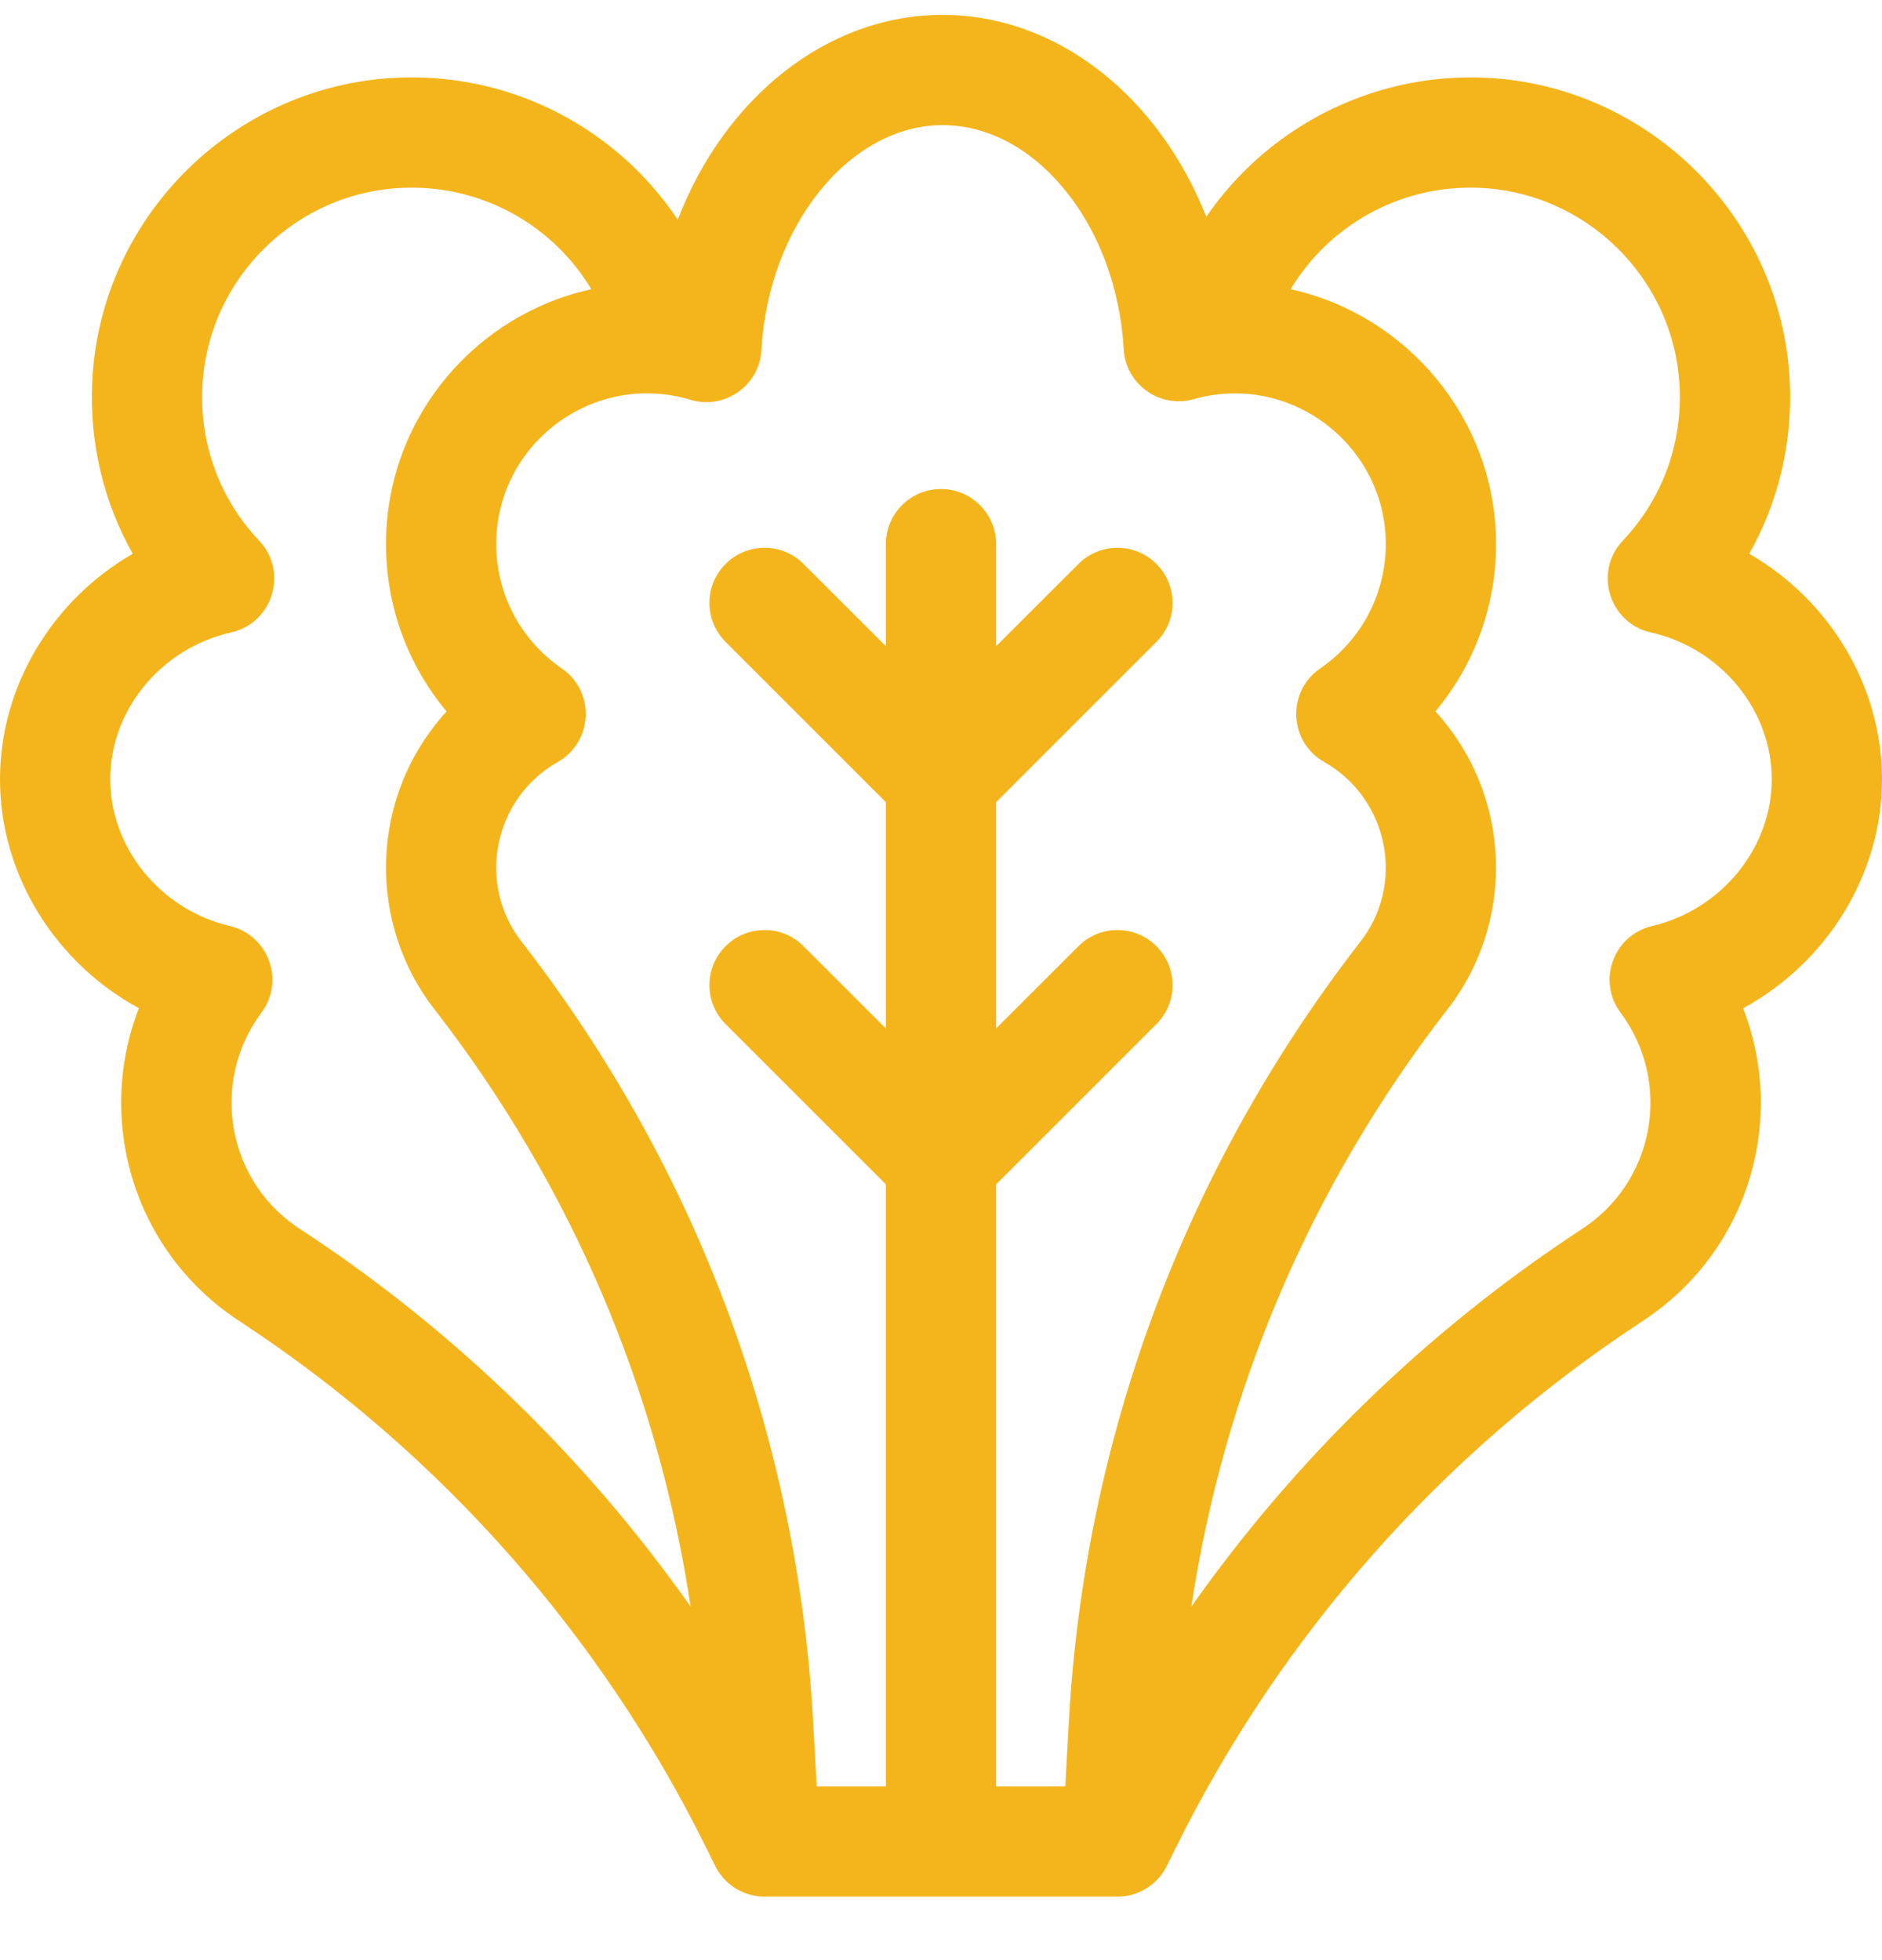 <svg xmlns="http://www.w3.org/2000/svg" fill="none" viewBox="0 0 24 25" height="25" width="24">
<g clip-path="url(#clip0_2572_12681)">
<path fill="#F4B51C" d="M24 9.94C24 8.744 23.327 7.651 22.307 7.063C22.679 6.404 22.86 5.651 22.824 4.872C22.725 2.743 20.978 1.037 18.846 0.988C17.439 0.957 16.146 1.65 15.383 2.765C14.781 1.24 13.49 0.19 12.02 0.19C10.537 0.19 9.238 1.256 8.643 2.802C7.884 1.664 6.581 0.955 5.154 0.988C3.022 1.037 1.275 2.743 1.176 4.872C1.14 5.651 1.321 6.404 1.693 7.063C0.673 7.651 0 8.744 0 9.94C0 11.162 0.709 12.282 1.771 12.859C1.21 14.301 1.711 16 3.094 16.876C3.096 16.878 3.098 16.879 3.1 16.881C5.621 18.543 7.662 20.853 9.002 23.559L9.12 23.798C9.238 24.038 9.482 24.19 9.75 24.19H14.25C14.518 24.19 14.762 24.038 14.88 23.798L14.998 23.56C16.338 20.853 18.379 18.543 20.9 16.881C20.902 16.879 20.904 16.878 20.906 16.876C22.287 16.001 22.791 14.304 22.229 12.86C23.291 12.282 24 11.162 24 9.94ZM9.71 4.465C9.798 2.883 10.835 1.596 12.02 1.596C12.575 1.596 13.117 1.874 13.544 2.38C14.005 2.923 14.284 3.66 14.33 4.455C14.356 4.904 14.791 5.213 15.223 5.091C16.449 4.744 17.655 5.667 17.672 6.913C17.68 7.558 17.368 8.161 16.835 8.526C16.408 8.819 16.434 9.461 16.886 9.718C17.71 10.185 17.933 11.288 17.33 12.034C17.327 12.038 17.324 12.042 17.321 12.046C15.106 14.916 13.829 18.347 13.63 21.966L13.585 22.784H12.703V15.106L14.747 13.062C15.022 12.788 15.022 12.342 14.747 12.068C14.473 11.793 14.027 11.793 13.753 12.068L12.703 13.117V10.231L14.747 8.187C15.022 7.913 15.022 7.467 14.747 7.193C14.473 6.918 14.027 6.918 13.753 7.193L12.703 8.242V6.94C12.703 6.552 12.388 6.237 12 6.237C11.612 6.237 11.297 6.552 11.297 6.94V8.242L10.247 7.193C9.973 6.918 9.527 6.918 9.253 7.193C8.978 7.467 8.978 7.912 9.253 8.187L11.297 10.231V13.117L10.247 12.068C9.973 11.793 9.527 11.793 9.253 12.068C8.978 12.342 8.978 12.787 9.253 13.062L11.297 15.106V22.784H10.415L10.37 21.966C10.171 18.347 8.894 14.916 6.679 12.046C6.676 12.042 6.673 12.038 6.67 12.034C6.067 11.288 6.29 10.185 7.114 9.718C7.565 9.462 7.593 8.82 7.165 8.526C6.628 8.158 6.316 7.551 6.329 6.901C6.353 5.638 7.583 4.732 8.805 5.099C9.239 5.23 9.684 4.921 9.71 4.465ZM3.894 15.72C3.883 15.712 3.871 15.704 3.859 15.697C2.893 15.094 2.669 13.808 3.334 12.916C3.637 12.51 3.424 11.927 2.932 11.811C2.048 11.603 1.406 10.816 1.406 9.94C1.406 9.055 2.055 8.267 2.949 8.066C3.479 7.946 3.679 7.293 3.306 6.897C2.804 6.366 2.547 5.669 2.581 4.937C2.646 3.543 3.79 2.426 5.186 2.394C6.165 2.37 7.056 2.881 7.541 3.689C6.071 4.01 4.953 5.308 4.923 6.873C4.907 7.689 5.186 8.465 5.695 9.074C4.701 10.164 4.673 11.793 5.57 12.911C7.289 15.139 8.393 17.734 8.807 20.491C7.485 18.615 5.82 16.993 3.894 15.72ZM21.068 11.811C20.576 11.927 20.363 12.51 20.666 12.916C21.331 13.807 21.108 15.093 20.14 15.697C20.129 15.704 20.117 15.712 20.106 15.72C18.18 16.993 16.515 18.615 15.193 20.491C15.607 17.734 16.711 15.139 18.43 12.911C19.328 11.791 19.298 10.163 18.305 9.073C18.809 8.471 19.089 7.702 19.078 6.895C19.057 5.327 17.935 4.014 16.459 3.689C16.944 2.882 17.836 2.371 18.813 2.394C20.21 2.426 21.354 3.543 21.419 4.937C21.453 5.669 21.195 6.365 20.694 6.897C20.321 7.293 20.52 7.946 21.051 8.066C21.945 8.267 22.594 9.055 22.594 9.94C22.594 10.816 21.952 11.603 21.068 11.811Z"></path>
</g>
<defs>
<clipPath id="clip0_2572_12681">
<rect transform="translate(0 0.19)" fill="white" height="24" width="24"></rect>
</clipPath>
</defs>
</svg>
